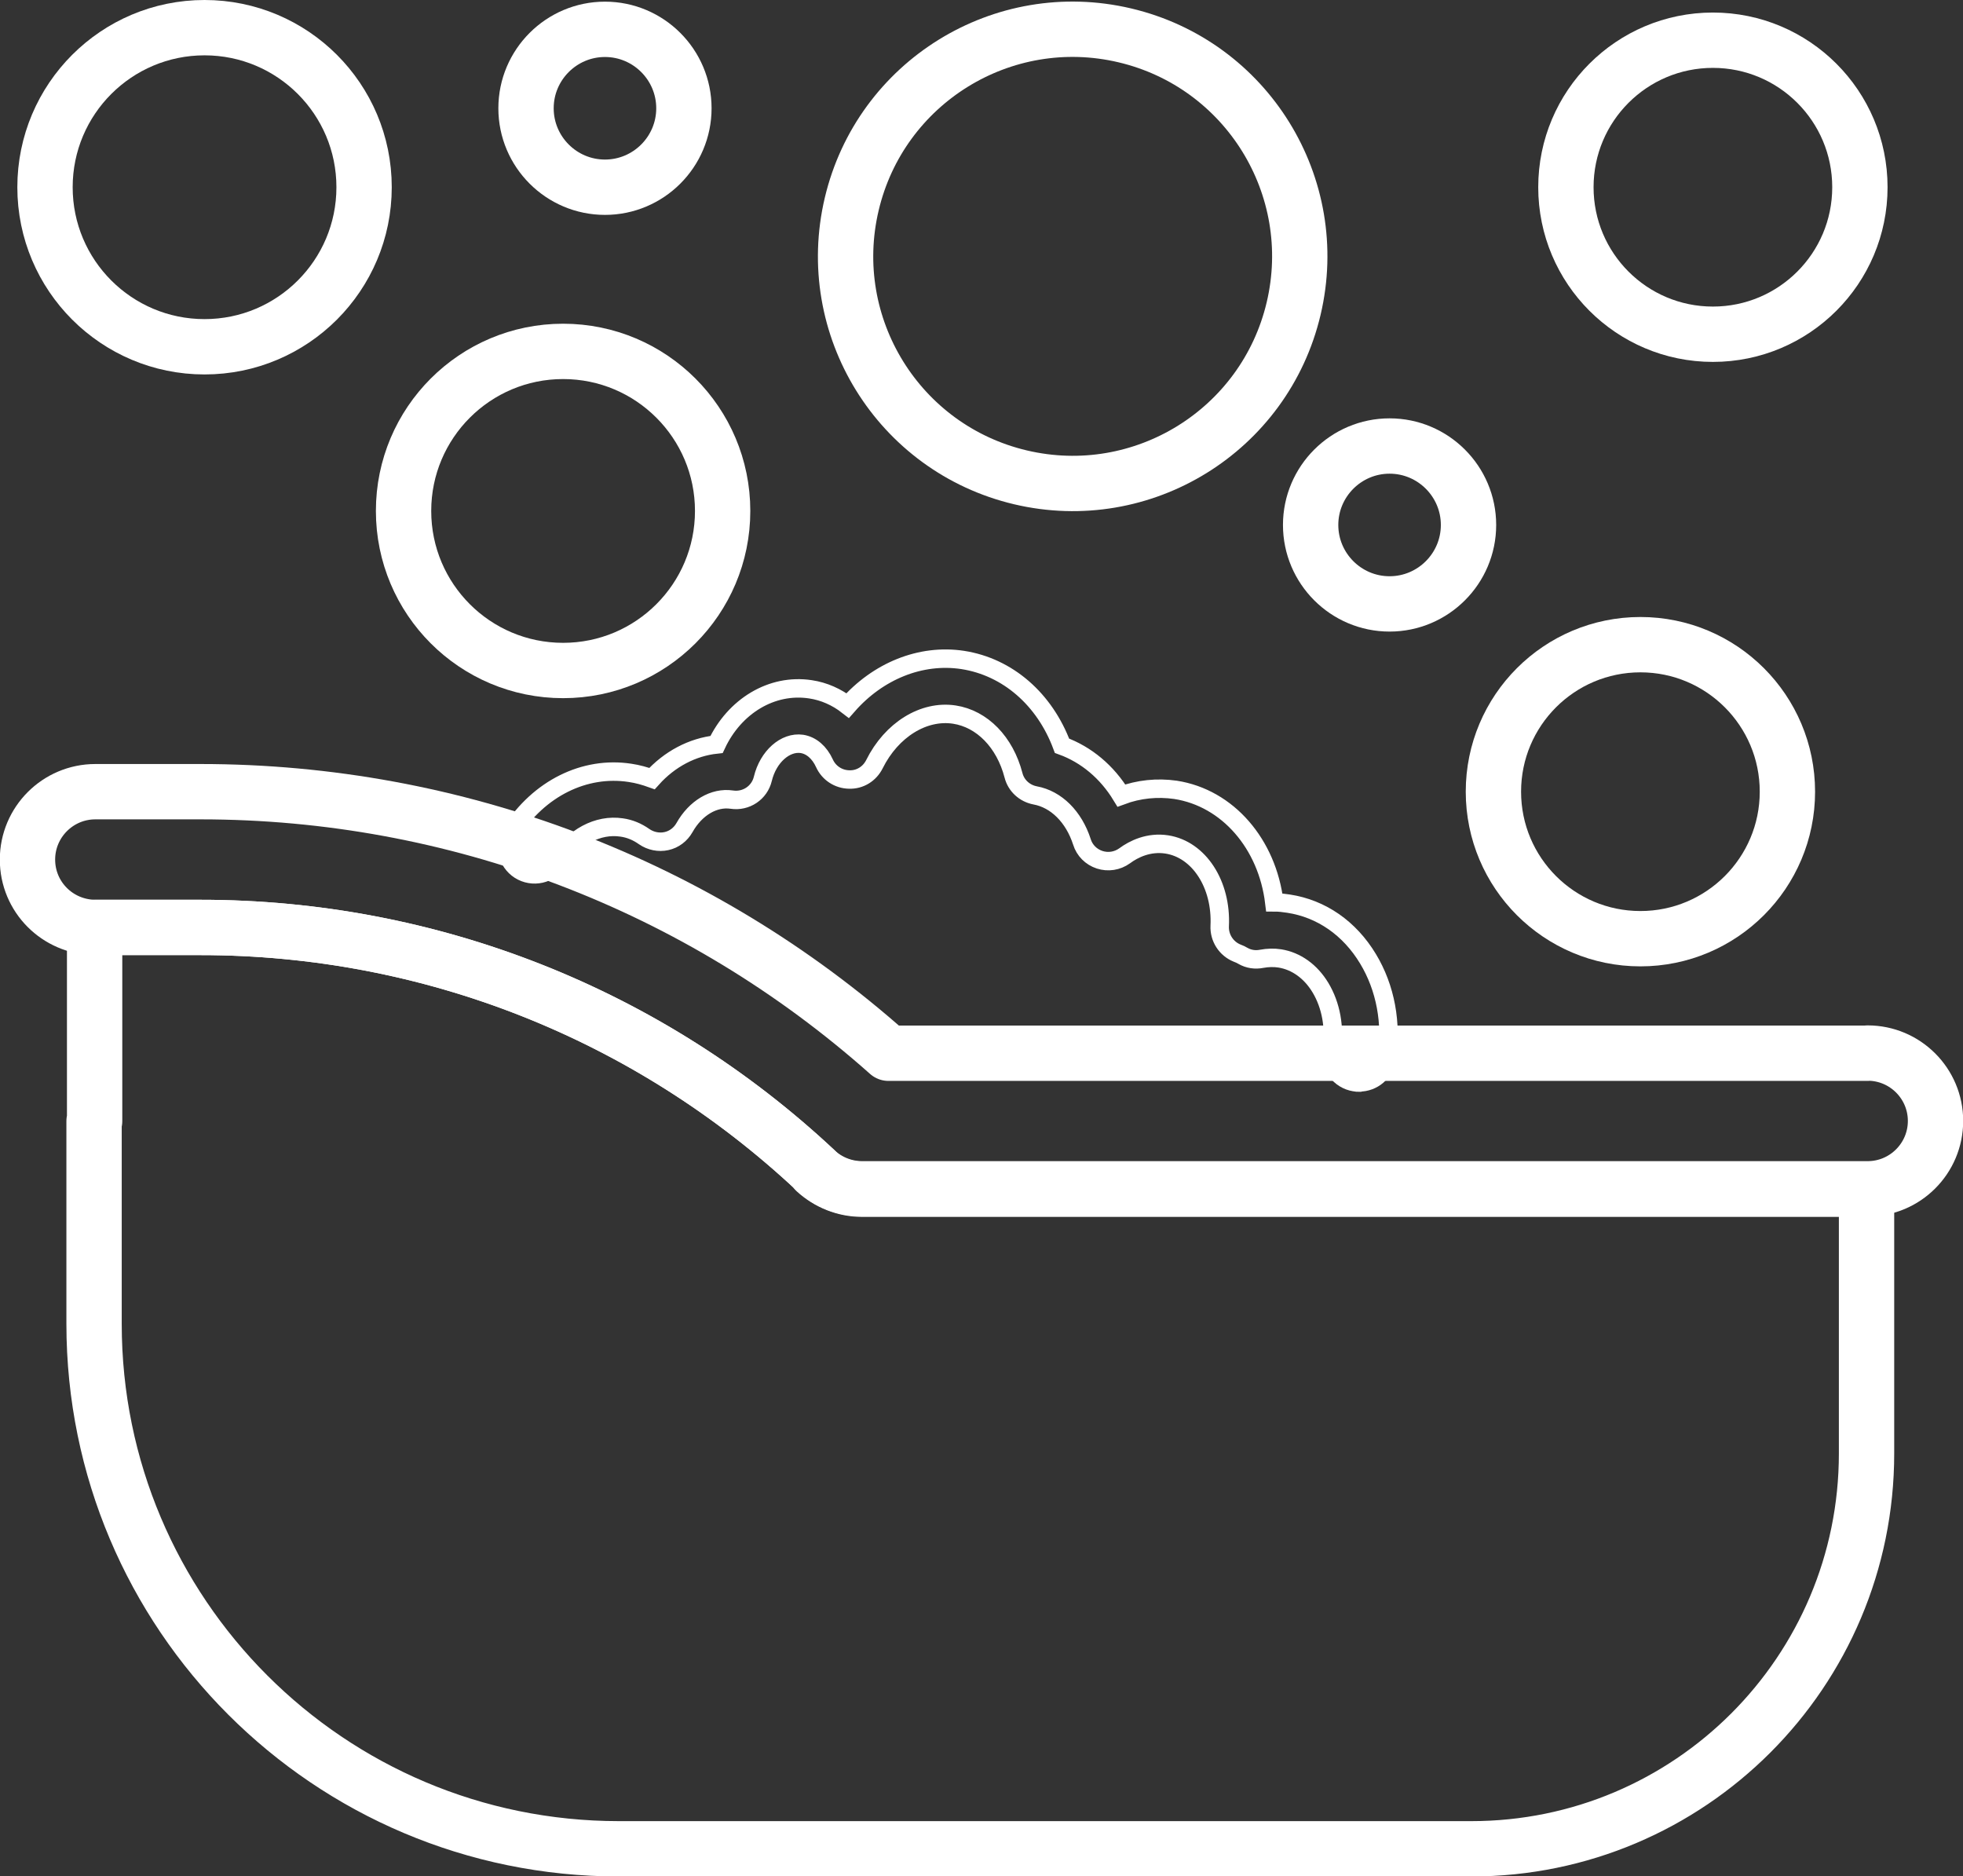 <svg xmlns="http://www.w3.org/2000/svg" id="b" viewBox="0 0 106.43 101.72"><rect x="0" y="0" width="106.43" height="101.72" fill="#333333" stroke="none"/><g id="c"><path d="M44.23,63.46c-9.07-8.5-20.92-13.18-33.36-13.18h-5.7s-.03,0-.04,0v10.5h-.03v10.99c0,15.72,12.74,28.46,28.46,28.46h46.21c11.84,0,21.43-9.6,21.43-21.43v-14.33h-54.47c-.93,0-1.83-.36-2.52-.99Z" style="fill:none; stroke:#fff; stroke-linecap:round; stroke-linejoin:round; stroke-width:3px;"></path><path d="M101.25,57.1h-53.08c-10.29-9.15-23.48-14.18-37.3-14.18h-5.7c-2.03,0-3.68,1.65-3.68,3.68s1.63,3.65,3.64,3.68c.01,0,.03,0,.04,0h5.7c12.44,0,24.28,4.68,33.36,13.18.68.64,1.58.99,2.52.99h54.51c2.03,0,3.68-1.65,3.68-3.68s-1.65-3.68-3.68-3.68Z" style="fill:none; stroke:#fff; stroke-linecap:round; stroke-linejoin:round; stroke-width:3px;"></path><circle cx="58.16" cy="13.9" r="12.31" transform="translate(31.27 67.31) rotate(-76.72)" style="fill:none; stroke:#fff; stroke-linecap:round; stroke-linejoin:round; stroke-width:3px;"></circle><circle cx="30.53" cy="27.7" r="8.65" style="fill:none; stroke:#fff; stroke-linecap:round; stroke-linejoin:round; stroke-width:3px;"></circle><circle cx="11.09" cy="10.15" r="8.65" style="fill:none; stroke:#fff; stroke-linecap:round; stroke-linejoin:round; stroke-width:3px;"></circle><circle cx="88.94" cy="42.92" r="7.97" style="fill:none; stroke:#fff; stroke-linecap:round; stroke-linejoin:round; stroke-width:3px;"></circle><circle cx="92.87" cy="10.15" r="7.97" style="fill:none; stroke:#fff; stroke-linecap:round; stroke-linejoin:round; stroke-width:3px;"></circle><path d="M73.68,58.69c-.08,0-.15,0-.23-.02-.82-.13-1.38-.89-1.25-1.71.19-1.24-.03-2.46-.61-3.42-.53-.88-1.32-1.44-2.2-1.58-.32-.05-.65-.04-.98.02-.35.07-.71.02-1.02-.16-.1-.06-.21-.11-.32-.15-.59-.24-.97-.83-.94-1.47.11-2.25-1.12-4.15-2.87-4.42-.98-.15-1.79.25-2.29.62-.39.28-.89.36-1.35.21-.46-.15-.82-.51-.96-.97-.44-1.36-1.39-2.31-2.54-2.52-.57-.11-1.03-.53-1.17-1.09-.47-1.8-1.7-3.06-3.21-3.29-1.66-.25-3.4.82-4.33,2.69-.26.52-.78.85-1.37.83-.58-.01-1.1-.35-1.34-.88-.27-.59-.71-.97-1.22-1.05-.9-.13-1.83.69-2.12,1.89-.18.76-.91,1.25-1.69,1.13-.96-.14-1.96.45-2.56,1.52-.21.37-.56.64-.98.73-.41.09-.85,0-1.2-.24-.38-.27-.79-.44-1.23-.5-1.28-.19-2.6.51-3.45,1.85-.45.7-1.37.9-2.07.46-.7-.45-.9-1.37-.46-2.07,1.5-2.35,3.97-3.58,6.44-3.2.41.06.8.17,1.19.31.95-1.06,2.19-1.71,3.5-1.85.97-2.07,2.99-3.31,5.09-2.99.74.11,1.43.42,2.02.88,1.63-1.86,3.95-2.82,6.24-2.47,2.44.38,4.44,2.13,5.38,4.65,1.32.48,2.44,1.42,3.22,2.7.94-.35,1.94-.45,2.93-.31,2.85.44,4.98,2.95,5.36,6.1.26,0,.51.03.77.07,1.78.27,3.31,1.33,4.31,2.99.95,1.57,1.31,3.5,1.01,5.43-.11.74-.75,1.27-1.48,1.27Z" style="fill:none; stroke:#fff; stroke-miterlimit:10;"></path><path d="M37.08,5.87c0,2.36-1.92,4.28-4.28,4.28s-4.28-1.92-4.28-4.28,1.92-4.28,4.28-4.28,4.28,1.92,4.28,4.28Z" style="fill:none; stroke:#fff; stroke-linecap:round; stroke-linejoin:round; stroke-width:3px;"></path><path d="M79.62,28.46c0,2.36-1.92,4.28-4.28,4.28s-4.28-1.92-4.28-4.28,1.92-4.28,4.28-4.28,4.28,1.92,4.28,4.28Z" style="fill:none; stroke:#fff; stroke-linecap:round; stroke-linejoin:round; stroke-width:3px;"></path></g></svg>